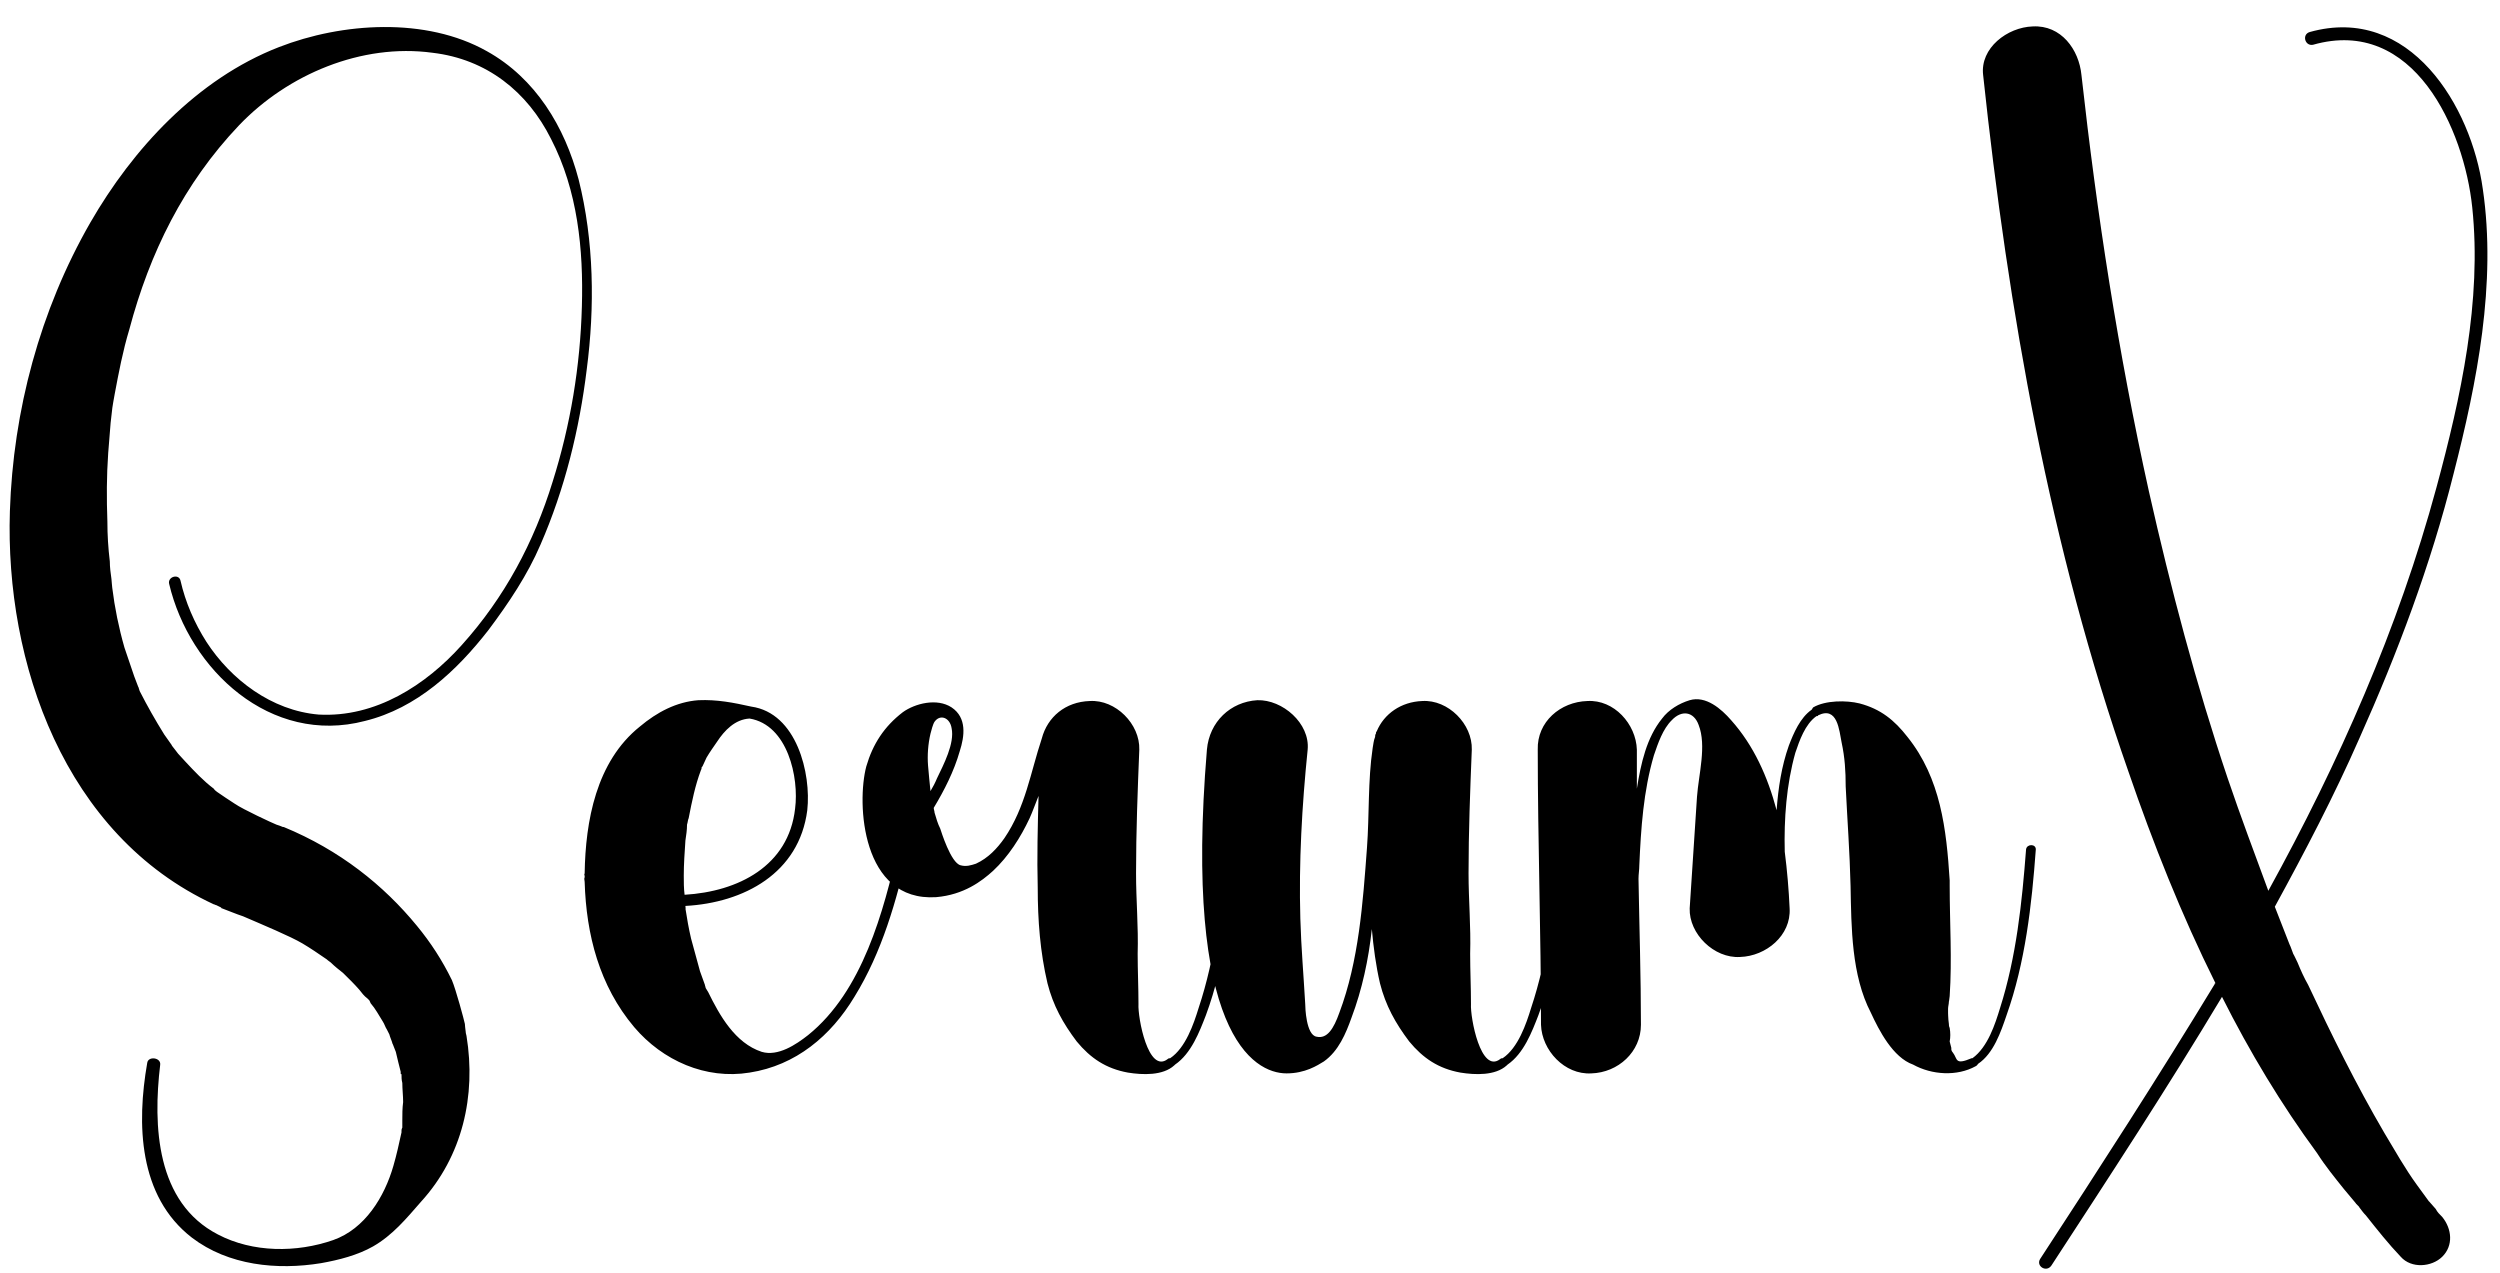 <svg width="110" height="56" viewBox="0 0 110 56" fill="none" xmlns="http://www.w3.org/2000/svg">
<path d="M21.42 2.251C23.565 3.444 24.852 5.584 25.46 7.899C26.139 10.601 26.175 13.513 25.817 16.249C25.496 18.881 24.852 21.512 23.78 23.968C23.208 25.301 22.386 26.529 21.492 27.722C20.098 29.511 18.346 31.16 16.058 31.722C11.911 32.809 8.336 29.476 7.442 25.687C7.37 25.371 7.871 25.231 7.942 25.547C8.157 26.494 8.55 27.406 9.086 28.248C10.159 29.897 11.947 31.265 14.02 31.441C16.523 31.581 18.739 30.143 20.312 28.389C22.207 26.284 23.494 23.863 24.316 21.196C25.102 18.705 25.532 16.109 25.603 13.478C25.674 10.987 25.424 8.391 24.244 6.11C23.208 4.04 21.42 2.602 19.025 2.321C15.915 1.9 12.662 3.268 10.517 5.514C8.085 8.075 6.584 11.127 5.69 14.495C5.404 15.443 5.225 16.39 5.047 17.337C4.939 17.933 4.939 17.933 4.868 18.6C4.832 19.021 4.796 19.477 4.761 19.933C4.689 20.951 4.689 21.933 4.725 22.951C4.725 23.547 4.761 24.108 4.832 24.705C4.832 24.95 4.868 25.231 4.904 25.477C4.904 25.547 4.939 25.828 4.939 25.863C5.047 26.74 5.225 27.617 5.476 28.494C5.619 28.915 5.762 29.336 5.905 29.757C5.976 29.932 6.048 30.143 6.119 30.318C6.119 30.283 6.083 30.248 6.083 30.213C6.119 30.283 6.119 30.353 6.155 30.424C6.477 31.055 6.834 31.687 7.227 32.318C7.335 32.458 7.442 32.634 7.549 32.774C7.549 32.809 7.656 32.914 7.728 33.02C7.764 33.055 7.799 33.125 7.835 33.16C7.942 33.265 8.05 33.406 8.157 33.511C8.55 33.932 8.943 34.353 9.408 34.704C9.444 34.774 9.515 34.809 9.551 34.844C9.694 34.949 10.123 35.23 10.338 35.37C10.695 35.616 11.982 36.212 12.161 36.283C12.268 36.318 12.376 36.353 12.447 36.388H12.483C14.95 37.405 16.88 38.949 18.346 40.738C18.953 41.475 19.454 42.247 19.883 43.124C20.062 43.545 20.419 44.878 20.455 45.054C20.455 45.159 20.526 45.65 20.491 45.404C20.491 45.475 20.526 45.545 20.526 45.58C20.956 48.211 20.348 50.878 18.524 52.877C17.881 53.614 17.273 54.351 16.415 54.842C15.736 55.228 14.914 55.439 14.127 55.579C12.197 55.895 10.052 55.684 8.443 54.456C6.083 52.632 6.012 49.439 6.477 46.773C6.512 46.457 7.084 46.527 7.049 46.843C6.727 49.544 6.87 52.913 9.587 54.316C11.124 55.123 13.055 55.123 14.664 54.562C16.058 54.07 16.916 52.667 17.309 51.299C17.452 50.807 17.559 50.316 17.666 49.825C17.666 49.755 17.666 49.755 17.666 49.755C17.666 49.72 17.666 49.685 17.702 49.615C17.702 49.509 17.702 49.404 17.702 49.299C17.702 49.018 17.702 48.773 17.738 48.492C17.738 48.211 17.702 47.931 17.702 47.65C17.666 47.51 17.666 47.404 17.666 47.264C17.631 47.264 17.631 47.264 17.631 47.229C17.631 47.229 17.631 47.194 17.631 47.159C17.559 46.878 17.488 46.597 17.416 46.282C17.381 46.212 17.273 45.896 17.273 45.931C17.238 45.791 17.166 45.65 17.13 45.51C17.095 45.44 17.059 45.369 17.023 45.299C16.951 45.194 16.916 45.054 16.844 44.948C16.666 44.668 16.523 44.387 16.308 44.142C16.272 44.071 16.272 44.036 16.236 44.001C16.236 44.001 16.236 44.001 16.165 43.931C16.022 43.826 15.915 43.685 15.807 43.545C15.593 43.3 15.343 43.054 15.092 42.808C14.914 42.668 14.735 42.528 14.556 42.352C14.521 42.317 14.449 42.282 14.377 42.212C14.02 41.966 13.662 41.721 13.305 41.51C12.769 41.194 11.589 40.703 10.695 40.317C10.373 40.212 10.052 40.072 9.766 39.967C9.766 39.967 9.73 39.967 9.73 39.931C9.658 39.896 9.587 39.861 9.515 39.826C9.48 39.826 9.444 39.791 9.408 39.791C2.83 36.739 0.22 29.16 0.435 22.494C0.578 18.074 1.758 13.653 3.974 9.794C5.833 6.566 8.657 3.479 12.268 2.075C15.057 0.988 18.739 0.742 21.42 2.251ZM39.524 37.265C39.596 37.019 39.989 37.125 39.953 37.405C39.453 39.616 38.809 41.896 37.594 43.861C36.557 45.58 35.02 46.878 32.982 47.194C31.052 47.51 29.157 46.668 27.905 45.194C26.368 43.37 25.796 41.124 25.725 38.809C25.725 38.739 25.689 38.668 25.725 38.598C25.725 38.563 25.725 38.563 25.725 38.528C25.689 38.493 25.725 38.458 25.725 38.423C25.761 36.142 26.225 33.511 28.156 31.967C28.907 31.336 29.765 30.88 30.73 30.809C31.552 30.774 32.267 30.915 33.053 31.09C35.056 31.371 35.699 34.037 35.52 35.651C35.163 38.423 32.732 39.721 30.158 39.861C30.158 39.967 30.194 40.002 30.158 39.967C30.229 40.423 30.301 40.844 30.408 41.3C30.551 41.791 30.658 42.247 30.801 42.738C30.873 42.949 30.944 43.124 31.016 43.334C31.016 43.37 31.052 43.44 31.052 43.475C31.087 43.545 31.123 43.58 31.159 43.65C31.659 44.668 32.339 45.896 33.518 46.282C34.233 46.492 35.02 45.966 35.556 45.545C37.951 43.615 38.881 40.107 39.524 37.265ZM30.086 38.528C30.086 38.809 30.086 39.089 30.122 39.37C32.481 39.23 34.698 38.107 34.984 35.581C35.163 34.213 34.662 31.897 32.982 31.616C32.339 31.651 31.874 32.143 31.552 32.634C31.409 32.844 31.23 33.09 31.087 33.336C31.016 33.476 30.98 33.581 30.909 33.721L30.873 33.757C30.873 33.792 30.873 33.827 30.837 33.897C30.587 34.563 30.444 35.265 30.301 36.002C30.265 36.072 30.265 36.177 30.229 36.283C30.229 36.528 30.194 36.739 30.158 36.984C30.122 37.511 30.086 38.037 30.086 38.528ZM53.954 37.37C53.99 37.125 54.383 37.125 54.383 37.37C54.169 39.826 53.918 42.352 53.06 44.668C52.774 45.404 52.417 46.352 51.702 46.843L51.666 46.878C51.166 47.334 50.272 47.299 49.628 47.194C48.663 47.018 47.984 46.562 47.376 45.825C46.768 45.019 46.339 44.247 46.089 43.264C45.767 41.896 45.66 40.493 45.66 39.054C45.624 37.721 45.66 36.353 45.696 35.02C45.553 35.37 45.446 35.686 45.303 36.002C44.909 36.844 44.373 37.686 43.694 38.318C43.193 38.774 42.407 39.37 41.191 39.475C37.902 39.686 37.688 35.335 38.117 33.721C38.403 32.739 38.903 31.967 39.725 31.336C40.262 30.95 41.227 30.704 41.87 31.125C42.55 31.581 42.443 32.388 42.228 33.055C41.978 33.932 41.549 34.774 41.084 35.546C41.084 35.616 41.12 35.686 41.12 35.756C41.191 36.002 41.263 36.248 41.37 36.458C41.406 36.563 41.835 37.967 42.264 38.072C42.514 38.142 42.728 38.072 42.943 38.002C43.479 37.756 43.873 37.335 44.194 36.879C45.124 35.511 45.338 34.002 45.839 32.493C46.089 31.546 46.876 30.88 47.948 30.845C49.092 30.774 50.164 31.862 50.129 32.985C50.057 34.774 49.986 36.598 49.986 38.423C49.986 39.616 50.093 40.773 50.057 41.966C50.057 42.703 50.093 43.44 50.093 44.177C50.057 44.773 50.522 47.264 51.38 46.597C51.416 46.562 51.452 46.562 51.487 46.562C52.166 46.106 52.524 45.054 52.739 44.352C53.489 42.107 53.739 39.721 53.954 37.37ZM40.834 33.686C40.87 34.142 40.905 34.423 40.941 34.809C41.048 34.634 41.156 34.423 41.227 34.248C41.513 33.651 42.014 32.704 41.87 32.037C41.799 31.581 41.37 31.406 41.12 31.757C41.048 31.862 40.977 32.143 40.941 32.283C40.834 32.739 40.798 33.23 40.834 33.686ZM68.584 37.37C68.62 37.125 69.013 37.125 69.013 37.37C68.799 39.826 68.548 42.352 67.69 44.668C67.404 45.404 67.047 46.352 66.332 46.843L66.296 46.878C65.796 47.334 64.902 47.299 64.258 47.194C63.293 47.018 62.614 46.562 62.006 45.825C61.398 45.019 60.969 44.247 60.719 43.264C60.54 42.492 60.433 41.686 60.361 40.879C60.218 42.212 59.932 43.545 59.468 44.773C59.218 45.475 58.896 46.246 58.252 46.703C57.966 46.878 57.43 47.229 56.608 47.229C55.142 47.229 52.068 45.44 53.104 32.985C53.212 31.757 54.141 30.88 55.321 30.809C56.429 30.774 57.645 31.827 57.537 32.985C57.287 35.441 57.144 37.932 57.215 40.423C57.251 41.686 57.358 42.913 57.43 44.177C57.43 44.317 57.466 45.545 57.931 45.615C58.395 45.72 58.681 45.264 58.931 44.562C59.789 42.282 59.968 39.721 60.147 37.3C60.254 35.862 60.183 34.353 60.397 32.914C60.433 32.739 60.433 32.599 60.505 32.423C60.505 32.388 60.505 32.318 60.54 32.283C60.54 32.248 60.54 32.213 60.576 32.178C60.898 31.406 61.648 30.88 62.578 30.845C63.722 30.774 64.794 31.862 64.759 32.985C64.687 34.774 64.616 36.598 64.616 38.423C64.616 39.616 64.723 40.773 64.687 41.966C64.687 42.703 64.723 43.44 64.723 44.177C64.687 44.773 65.152 47.264 66.01 46.597C66.046 46.562 66.082 46.562 66.117 46.562C66.796 46.106 67.154 45.054 67.368 44.352C68.119 42.107 68.37 39.721 68.584 37.37ZM89.147 37.37C89.183 37.125 89.576 37.125 89.576 37.37C89.397 39.826 89.111 42.352 88.289 44.668C88.038 45.404 87.717 46.352 87.037 46.808C87.002 46.843 87.002 46.878 86.93 46.913C86.108 47.369 85 47.299 84.177 46.843C83.284 46.527 82.676 45.334 82.319 44.562C81.46 42.913 81.46 40.809 81.425 38.984C81.389 37.511 81.282 36.072 81.21 34.599C81.21 33.932 81.174 33.336 81.031 32.669C80.924 32.143 80.853 31.055 79.995 31.476C79.995 31.511 79.959 31.511 79.923 31.511C79.423 31.862 79.172 32.599 78.994 33.125C78.6 34.528 78.493 36.037 78.529 37.475C78.636 38.318 78.708 39.16 78.743 39.967C78.815 41.159 77.707 42.072 76.563 42.107C75.419 42.177 74.311 41.089 74.346 39.967C74.454 38.318 74.561 36.704 74.668 35.055C74.74 34.072 75.097 32.809 74.74 31.897C74.525 31.301 73.989 31.23 73.56 31.687C73.166 32.072 72.952 32.704 72.773 33.23C72.308 34.809 72.201 36.458 72.13 38.072C72.13 38.282 72.094 38.458 72.094 38.668C72.13 40.809 72.201 42.949 72.201 45.089C72.201 46.282 71.2 47.194 70.02 47.229C68.841 47.299 67.84 46.212 67.804 45.089C67.804 41.054 67.661 37.019 67.661 32.985C67.625 31.757 68.662 30.88 69.842 30.845C71.022 30.774 71.987 31.862 72.022 32.985C72.022 33.546 72.022 34.107 72.022 34.704C72.201 33.581 72.451 32.458 73.131 31.616C73.417 31.23 73.882 30.95 74.346 30.809C75.061 30.599 75.74 31.195 76.169 31.687C77.171 32.809 77.778 34.178 78.171 35.651C78.243 34.669 78.386 33.721 78.708 32.809C78.922 32.248 79.208 31.581 79.709 31.23C79.745 31.195 79.745 31.16 79.78 31.125C80.317 30.809 81.246 30.809 81.818 30.95C82.748 31.195 83.355 31.687 83.927 32.423C85.393 34.248 85.643 36.493 85.786 38.739C85.786 38.844 85.786 38.914 85.786 38.984C85.786 40.598 85.894 42.212 85.786 43.826C85.715 44.492 85.786 43.51 85.751 44.071C85.751 44.177 85.715 44.282 85.715 44.387C85.715 44.457 85.715 44.527 85.715 44.633C85.715 44.457 85.715 44.843 85.751 45.054C85.751 45.089 85.751 45.159 85.786 45.229C85.822 45.44 85.822 45.65 85.786 45.825C85.822 45.931 85.822 46.001 85.858 46.106C85.858 46.141 85.858 46.141 85.858 46.176C85.858 46.212 85.894 46.282 85.929 46.317C86.144 46.597 86.001 46.878 86.751 46.562H86.787C87.466 46.071 87.788 45.054 88.003 44.352C88.718 42.107 88.968 39.721 89.147 37.37ZM101.629 1.409C106.027 0.181 108.744 4.672 109.244 8.32C109.852 12.46 108.994 16.811 107.957 20.846C106.956 24.845 105.49 28.739 103.81 32.493C102.702 35.02 101.415 37.475 100.092 39.896C100.307 40.458 100.521 40.984 100.736 41.545C100.807 41.686 100.843 41.826 100.914 42.001C100.879 41.896 101.057 42.282 101.093 42.352C101.236 42.703 101.379 43.019 101.558 43.334C102.595 45.545 103.667 47.72 104.918 49.86C105.383 50.632 105.812 51.404 106.348 52.141C106.527 52.386 106.706 52.632 106.885 52.877C106.813 52.772 107.099 53.123 107.171 53.193C107.242 53.334 107.349 53.439 107.457 53.544C107.886 54.07 107.957 54.807 107.457 55.298C106.992 55.754 106.098 55.825 105.633 55.298C105.097 54.737 104.597 54.105 104.096 53.474C103.989 53.369 103.917 53.263 103.81 53.123C103.81 53.088 103.667 52.983 103.631 52.913C103.488 52.737 103.31 52.527 103.131 52.316C102.738 51.825 102.309 51.299 101.951 50.737C100.378 48.597 98.984 46.282 97.768 43.861C95.373 47.86 92.799 51.79 90.261 55.684C90.046 56 89.582 55.719 89.76 55.404C92.37 51.404 94.98 47.369 97.447 43.3C97.447 43.264 97.447 43.264 97.482 43.264C95.981 40.247 94.73 37.09 93.657 33.967C90.189 24.073 88.366 13.688 87.258 3.303C87.115 2.11 88.33 1.198 89.439 1.163C90.69 1.093 91.476 2.181 91.584 3.303C92.263 9.408 93.192 15.478 94.551 21.617C95.516 25.898 96.624 30.108 98.019 34.248C98.591 35.932 99.198 37.546 99.806 39.195C102.916 33.546 105.526 27.652 107.206 21.442C108.279 17.477 109.208 13.232 108.779 9.127C108.422 5.689 106.205 0.707 101.772 1.97C101.415 2.04 101.272 1.514 101.629 1.409Z" fill="black"/>
</svg>
